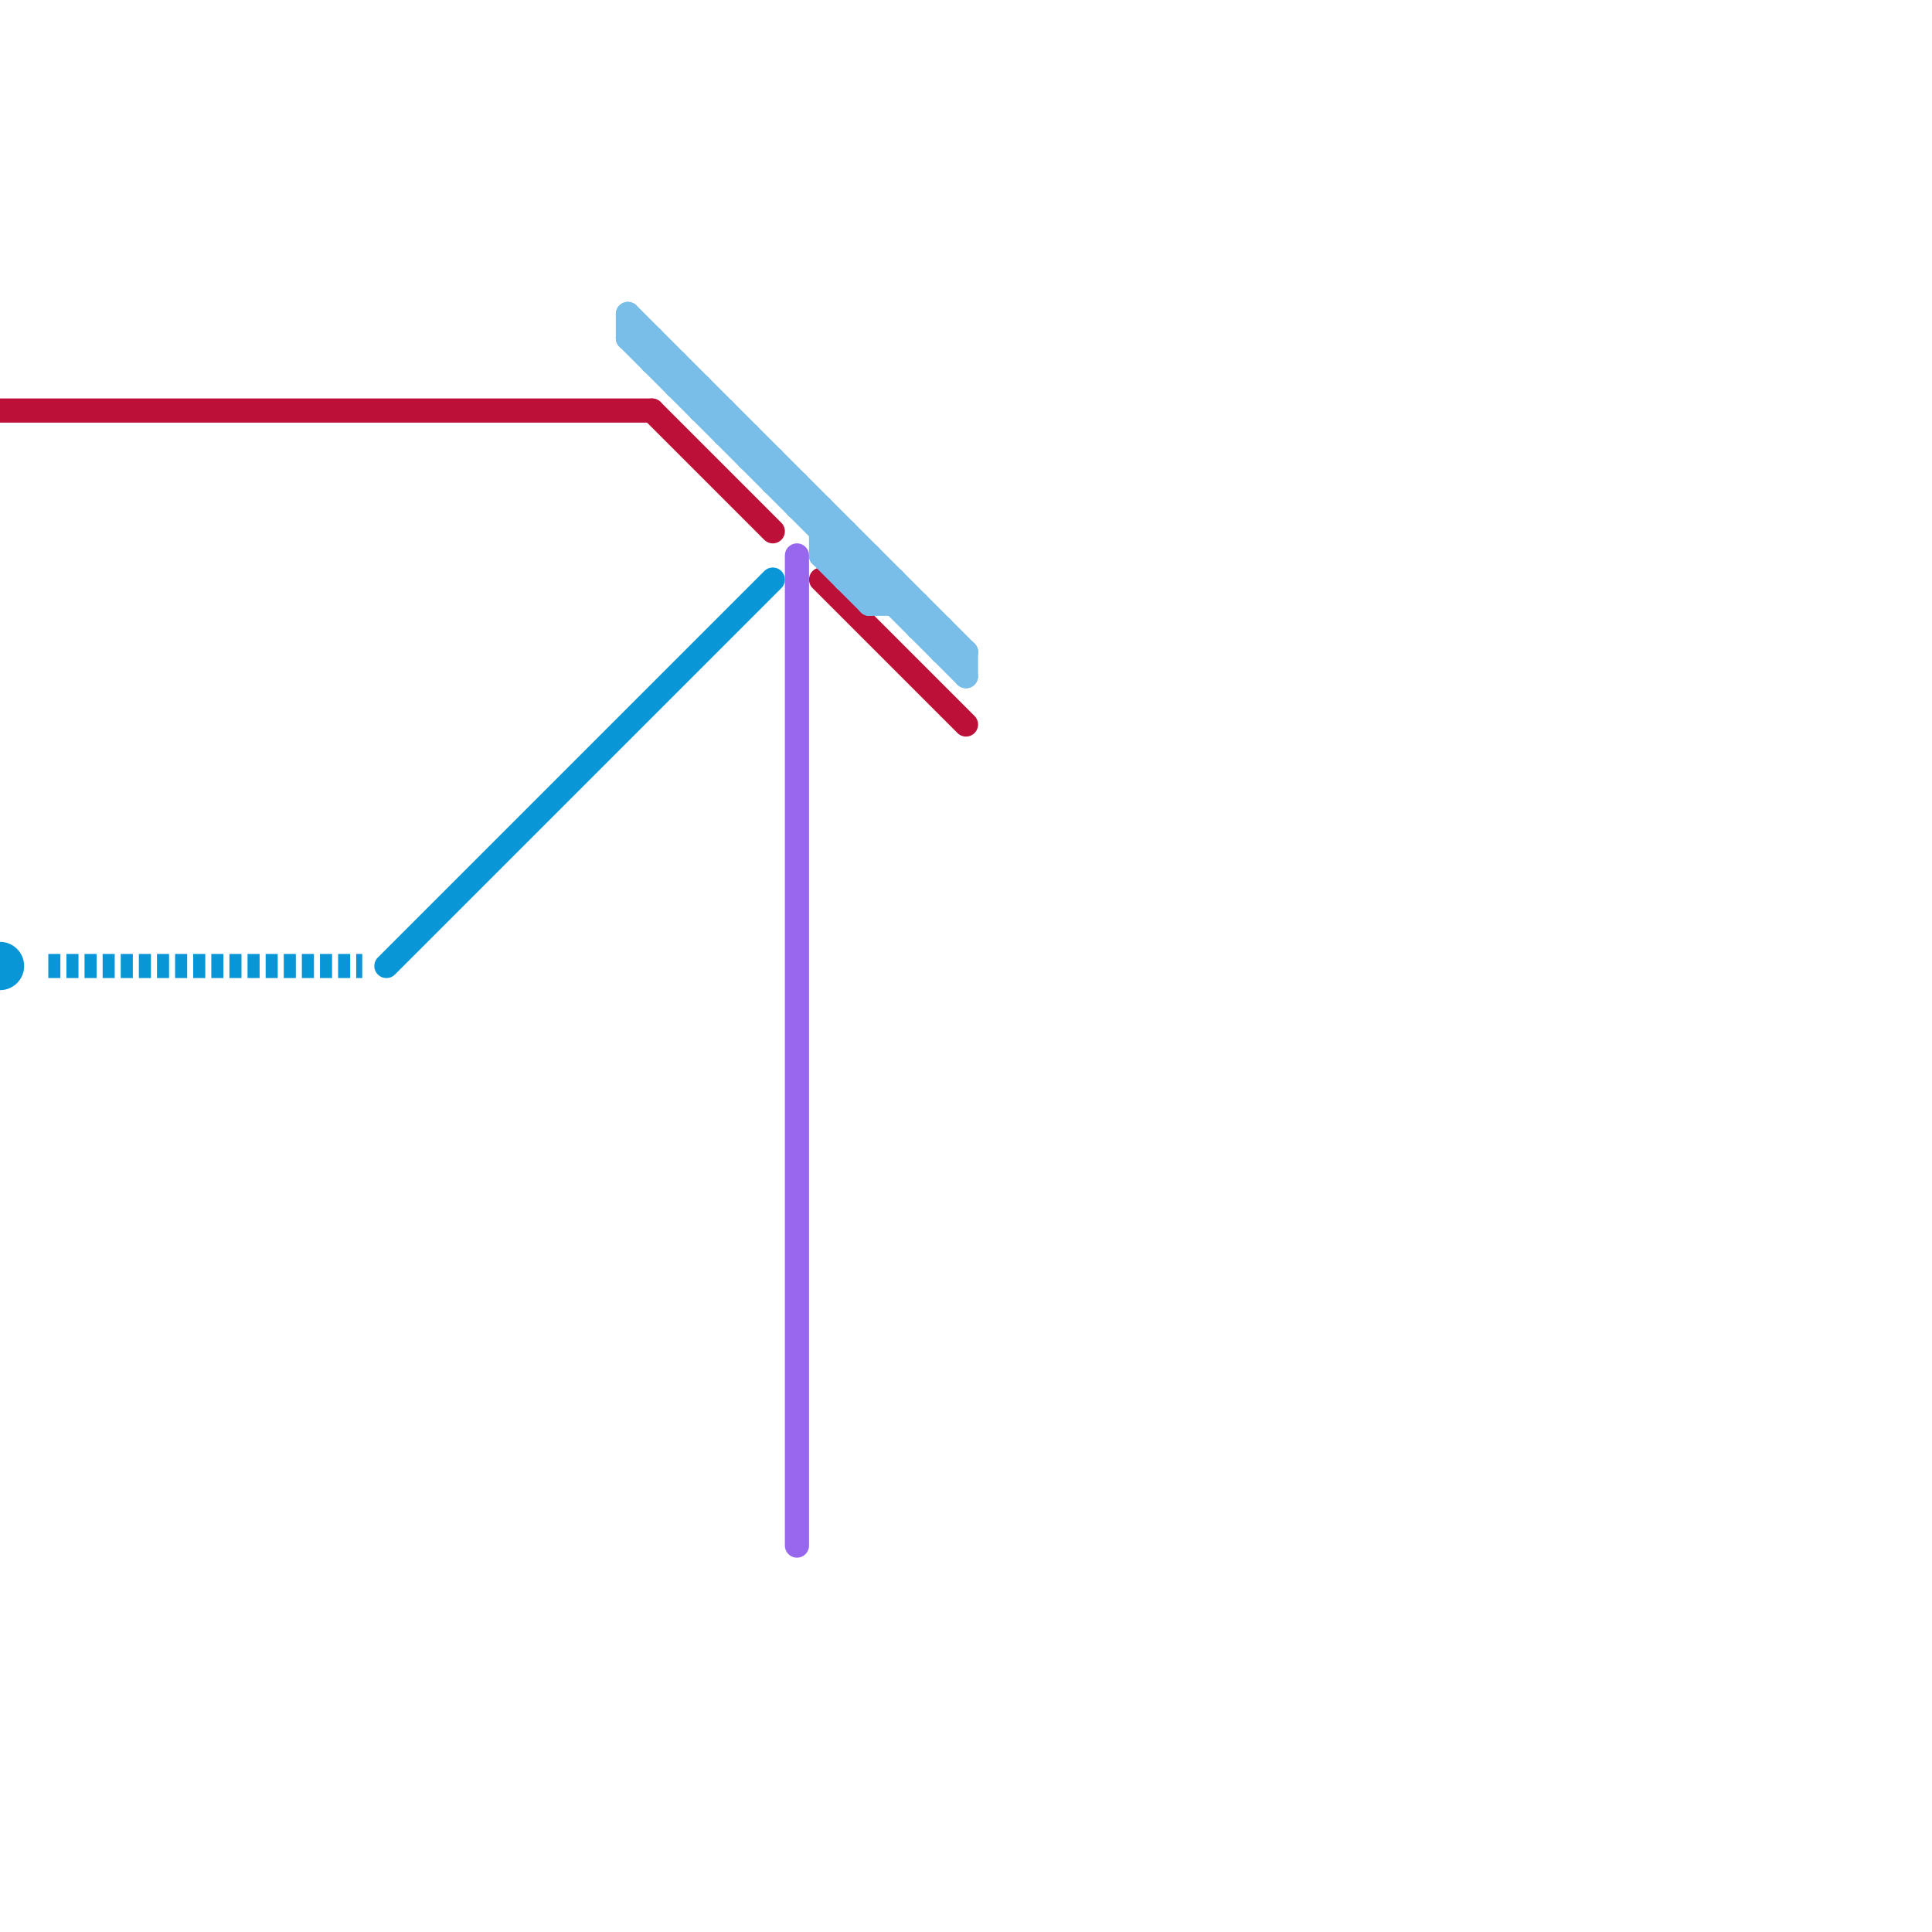 
<svg version="1.1" xmlns="http://www.w3.org/2000/svg" viewBox="0 0 80 80">
<style>text { font: 1px Helvetica; font-weight: 600; white-space: pre; dominant-baseline: central; } line { stroke-width: 1; fill: none; stroke-linecap: round; stroke-linejoin: round; } .c0 { stroke: #bd1038 } .c1 { stroke: #79bde9 } .c2 { stroke: #0896d7 } .c3 { stroke: #9768ee } .w1 { stroke-width: 1; }.l3 { stroke-dasharray: .5 .25; stroke-linecap: butt; }</style><defs><g id="wm-xf"><circle r="1.2" fill="#000"/><circle r="0.9" fill="#fff"/><circle r="0.6" fill="#000"/><circle r="0.3" fill="#fff"/></g><g id="wm"><circle r="0.6" fill="#000"/><circle r="0.3" fill="#fff"/></g></defs><line class="c0 " x1="34" y1="24" x2="40" y2="30"/><line class="c0 " x1="0" y1="17" x2="27" y2="17"/><line class="c0 " x1="27" y1="17" x2="32" y2="22"/><line class="c1 " x1="26" y1="14" x2="27" y2="14"/><line class="c1 " x1="36" y1="25" x2="37" y2="24"/><line class="c1 " x1="29" y1="16" x2="29" y2="17"/><line class="c1 " x1="38" y1="25" x2="38" y2="26"/><line class="c1 " x1="35" y1="24" x2="36" y2="23"/><line class="c1 " x1="33" y1="20" x2="33" y2="21"/><line class="c1 " x1="35" y1="24" x2="37" y2="24"/><line class="c1 " x1="28" y1="15" x2="28" y2="16"/><line class="c1 " x1="26" y1="13" x2="40" y2="27"/><line class="c1 " x1="29" y1="17" x2="30" y2="17"/><line class="c1 " x1="31" y1="18" x2="31" y2="19"/><line class="c1 " x1="36" y1="25" x2="38" y2="25"/><line class="c1 " x1="40" y1="27" x2="40" y2="28"/><line class="c1 " x1="34" y1="23" x2="35" y2="22"/><line class="c1 " x1="39" y1="27" x2="40" y2="27"/><line class="c1 " x1="30" y1="18" x2="31" y2="18"/><line class="c1 " x1="34" y1="22" x2="35" y2="22"/><line class="c1 " x1="37" y1="24" x2="37" y2="25"/><line class="c1 " x1="26" y1="14" x2="40" y2="28"/><line class="c1 " x1="39" y1="26" x2="39" y2="27"/><line class="c1 " x1="28" y1="16" x2="29" y2="16"/><line class="c1 " x1="34" y1="23" x2="36" y2="23"/><line class="c1 " x1="38" y1="26" x2="39" y2="26"/><line class="c1 " x1="33" y1="21" x2="34" y2="21"/><line class="c1 " x1="34" y1="23" x2="36" y2="25"/><line class="c1 " x1="27" y1="15" x2="28" y2="15"/><line class="c1 " x1="26" y1="13" x2="26" y2="14"/><line class="c1 " x1="34" y1="21" x2="34" y2="23"/><line class="c1 " x1="30" y1="17" x2="30" y2="18"/><line class="c1 " x1="32" y1="20" x2="33" y2="20"/><line class="c1 " x1="35" y1="22" x2="35" y2="24"/><line class="c1 " x1="32" y1="19" x2="32" y2="20"/><line class="c1 " x1="36" y1="23" x2="36" y2="25"/><line class="c1 " x1="27" y1="14" x2="27" y2="15"/><line class="c1 " x1="31" y1="19" x2="32" y2="19"/><line class="c2 " x1="16" y1="40" x2="32" y2="24"/><line class="c2 l3" x1="2" y1="40" x2="15" y2="40"/><circle cx="0" cy="40" r="1" fill="#0896d7" /><line class="c3 " x1="33" y1="23" x2="33" y2="64"/>
</svg>

